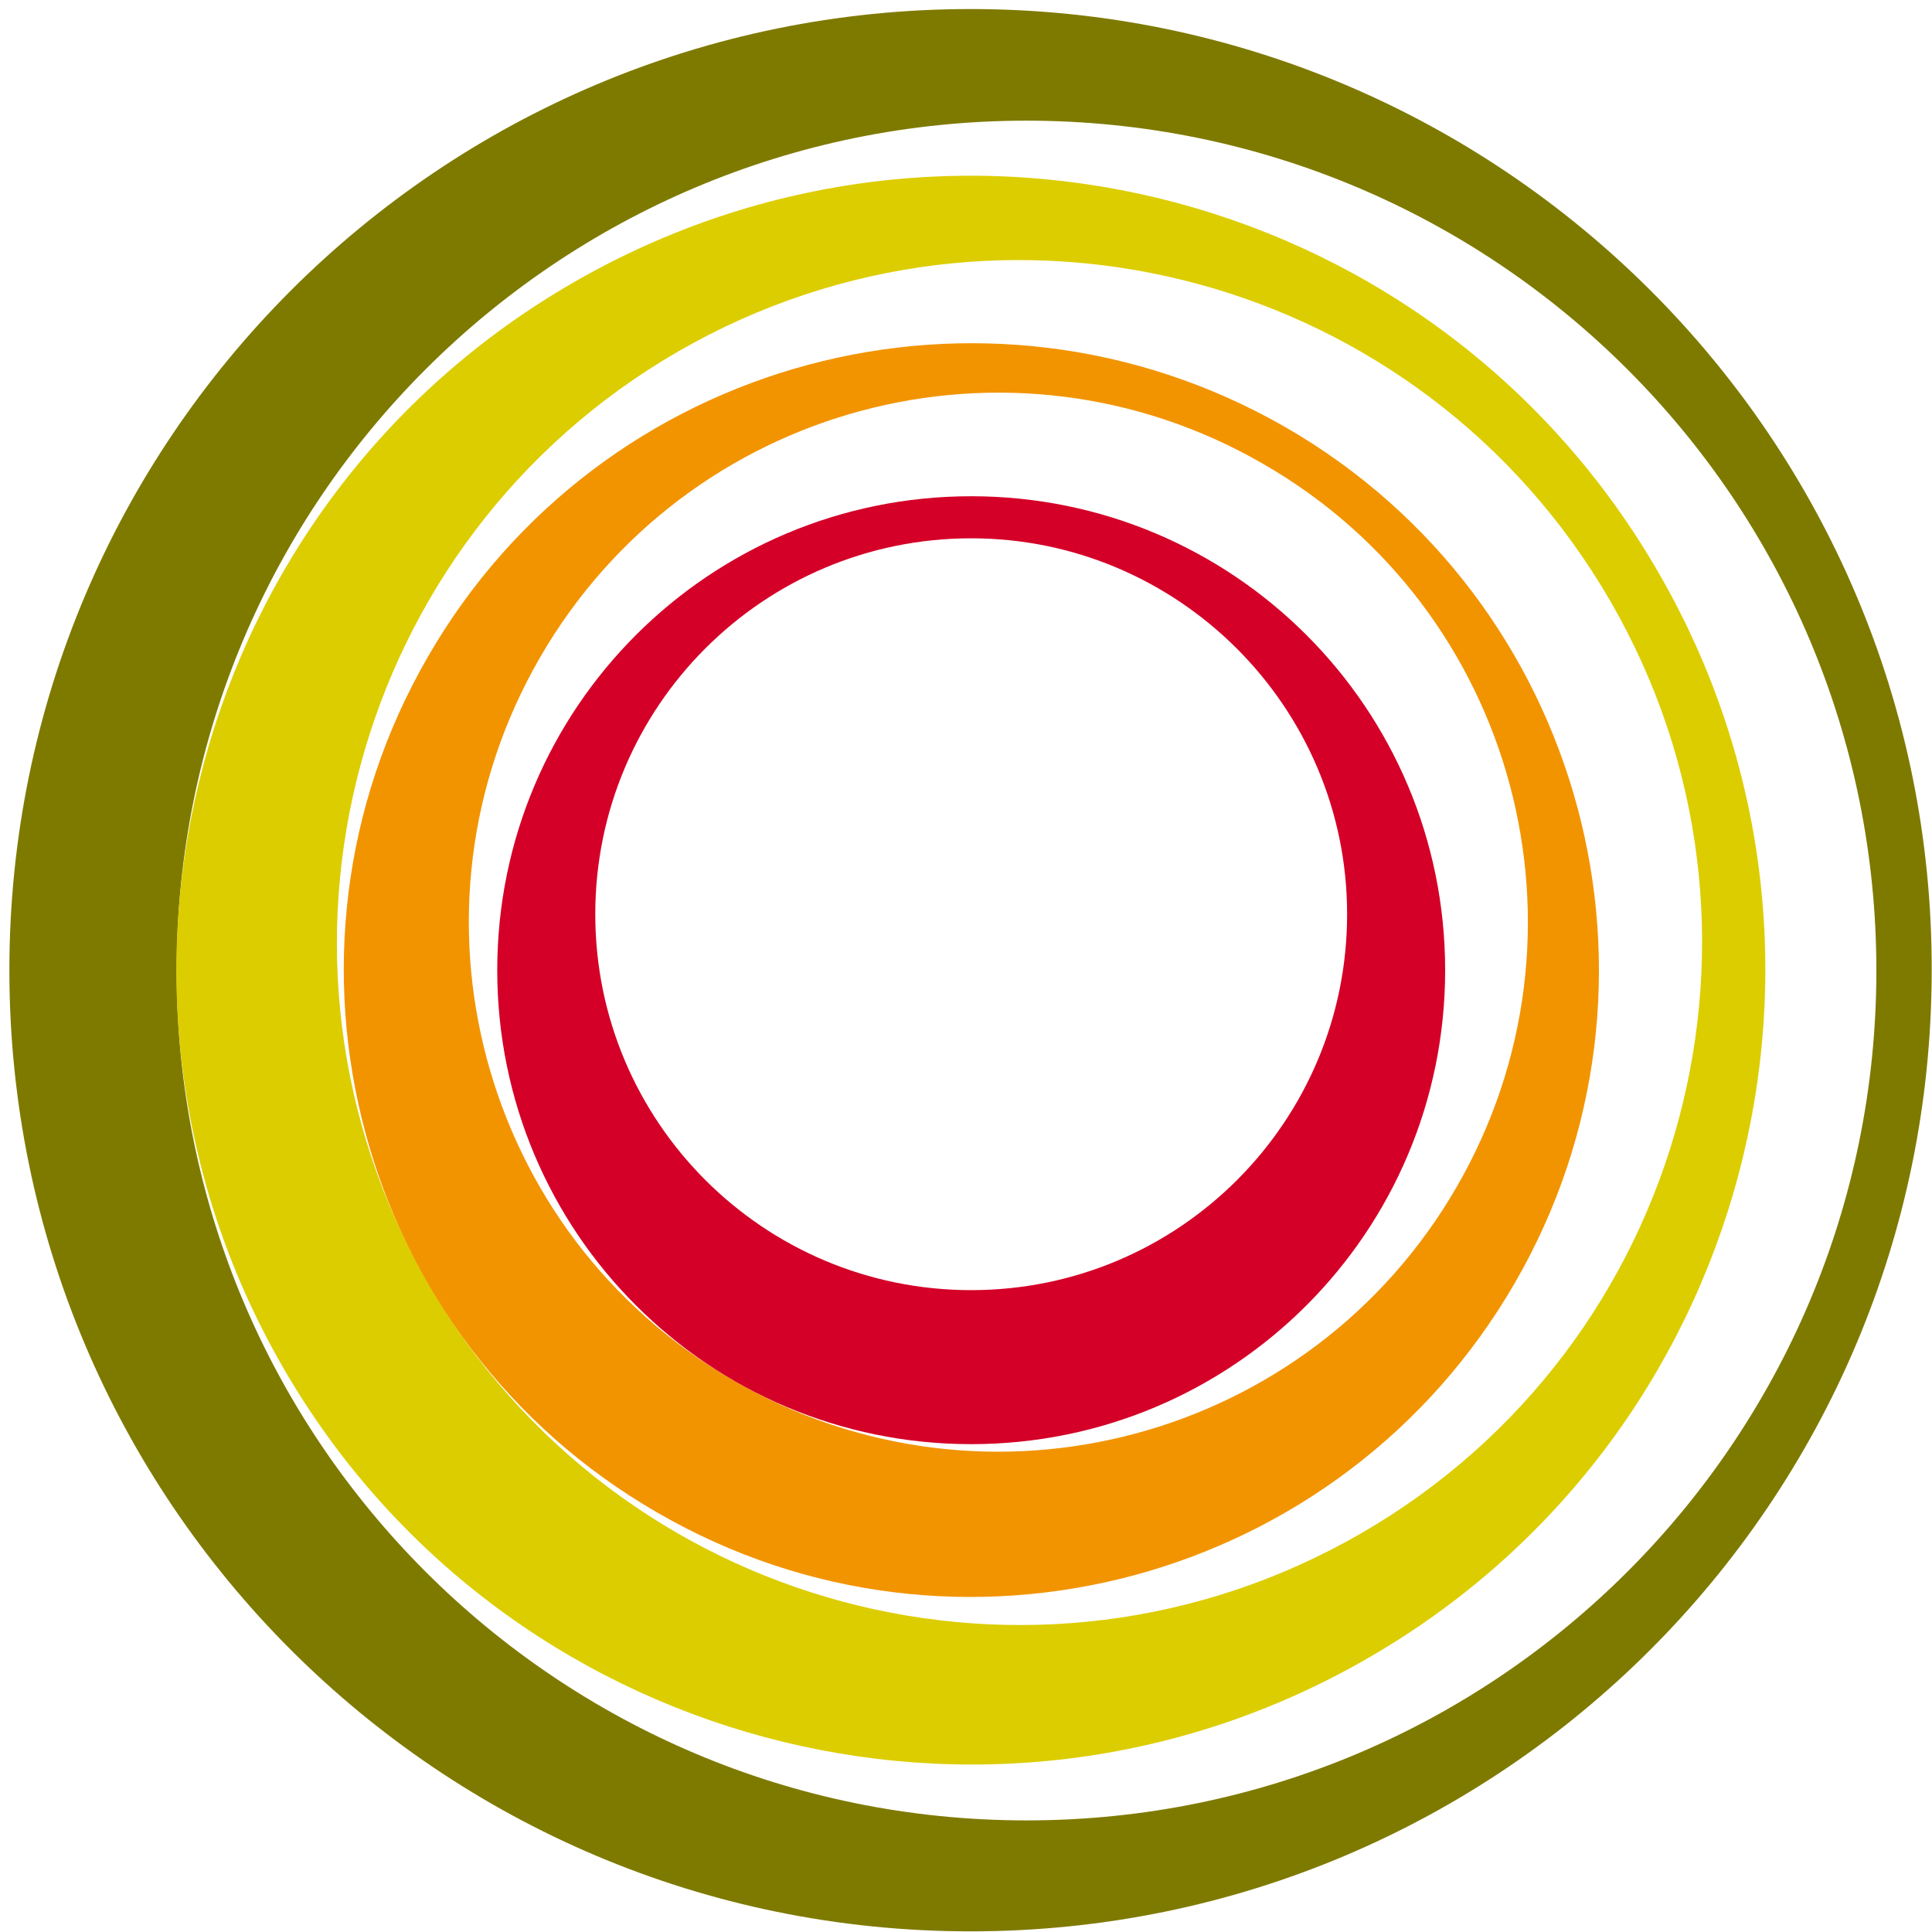 <?xml version="1.0" encoding="UTF-8" standalone="no"?>
<!-- Created with Inkscape (http://www.inkscape.org/) -->

<svg
   width="209mm"
   height="209mm"
   viewBox="0 0 209 209"
   version="1.1"
   id="svg860"
   inkscape:version="1.1.2 (0a00cf5339, 2022-02-04)"
   sodipodi:docname="loop.svg"
   xmlns:inkscape="http://www.inkscape.org/namespaces/inkscape"
   xmlns:sodipodi="http://sodipodi.sourceforge.net/DTD/sodipodi-0.dtd"
   xmlns="http://www.w3.org/2000/svg"
   xmlns:svg="http://www.w3.org/2000/svg">
  <sodipodi:namedview
     id="namedview862"
     pagecolor="#ffffff"
     bordercolor="#666666"
     borderopacity="1.0"
     inkscape:pageshadow="2"
     inkscape:pageopacity="0.0"
     inkscape:pagecheckerboard="0"
     inkscape:document-units="mm"
     showgrid="false"
     inkscape:zoom="0.74564394"
     inkscape:cx="396.97231"
     inkscape:cy="453.97003"
     inkscape:window-width="1920"
     inkscape:window-height="1011"
     inkscape:window-x="0"
     inkscape:window-y="0"
     inkscape:window-maximized="1"
     inkscape:current-layer="layer1" />
  <defs
     id="defs857" />
  <g
     inkscape:label="Layer 1"
     inkscape:groupmode="layer"
     id="layer1">
    <g
       id="g950"
       transform="matrix(35.829,0,0,35.829,-3658.201,-5215.652)">
      <path
         fill="#7e7a00"
         d="m 105.032,145.598 c -1.603,0 -2.902,1.299 -2.902,2.902 0,1.603 1.299,2.902 2.902,2.902 1.603,0 2.902,-1.299 2.902,-2.902 0.003,-1.603 -1.299,-2.902 -2.902,-2.902 z m 0.169,5.469 c -1.418,0 -2.566,-1.148 -2.566,-2.566 0,-1.418 1.148,-2.566 2.566,-2.566 1.418,0 2.566,1.148 2.566,2.566 0,1.418 -1.148,2.566 -2.566,2.566 z"
         id="path8"
         style="stroke-width:0.265" />
      <path
         fill="#dccd00"
         d="m 103.834,146.423 c -1.148,0.661 -1.54,2.127 -0.878,3.276 0.661,1.146 2.13,1.54 3.276,0.878 1.148,-0.661 1.54,-2.13 0.878,-3.276 -0.661,-1.148 -2.127,-1.54 -3.276,-0.878 z m 2.376,3.778 c -0.987,0.569 -2.246,0.23 -2.815,-0.754 -0.569,-0.987 -0.23,-2.246 0.754,-2.815 0.987,-0.569 2.246,-0.23 2.815,0.754 0.569,0.984 0.233,2.246 -0.754,2.815 z"
         id="path10"
         style="stroke-width:0.265" />
      <path
         fill="#f29400"
         d="m 103.394,147.553 c -0.524,0.905 -0.212,2.064 0.693,2.585 0.905,0.524 2.064,0.212 2.588,-0.693 0.524,-0.905 0.212,-2.064 -0.693,-2.585 -0.908,-0.521 -2.066,-0.212 -2.588,0.693 z m 3.106,1.601 c -0.442,0.765 -1.418,1.027 -2.183,0.585 -0.765,-0.442 -1.027,-1.418 -0.585,-2.183 0.442,-0.765 1.418,-1.027 2.183,-0.585 0.765,0.439 1.027,1.418 0.585,2.183 z"
         id="path12"
         style="stroke-width:0.265" />
      <path
         fill="#d40028"
         d="m 103.603,148.5 c 0,0.791 0.64,1.431 1.431,1.431 0.791,0 1.431,-0.64 1.431,-1.431 0,-0.791 -0.64,-1.431 -1.431,-1.431 -0.791,0 -1.431,0.64 -1.431,1.431 z m 2.566,-0.169 c 0,0.627 -0.508,1.135 -1.135,1.135 -0.627,0 -1.135,-0.508 -1.135,-1.135 0,-0.627 0.508,-1.135 1.135,-1.135 0.624,0 1.135,0.508 1.135,1.135 z"
         id="path14"
         style="stroke-width:0.265" />
    </g>
  </g>
</svg>
